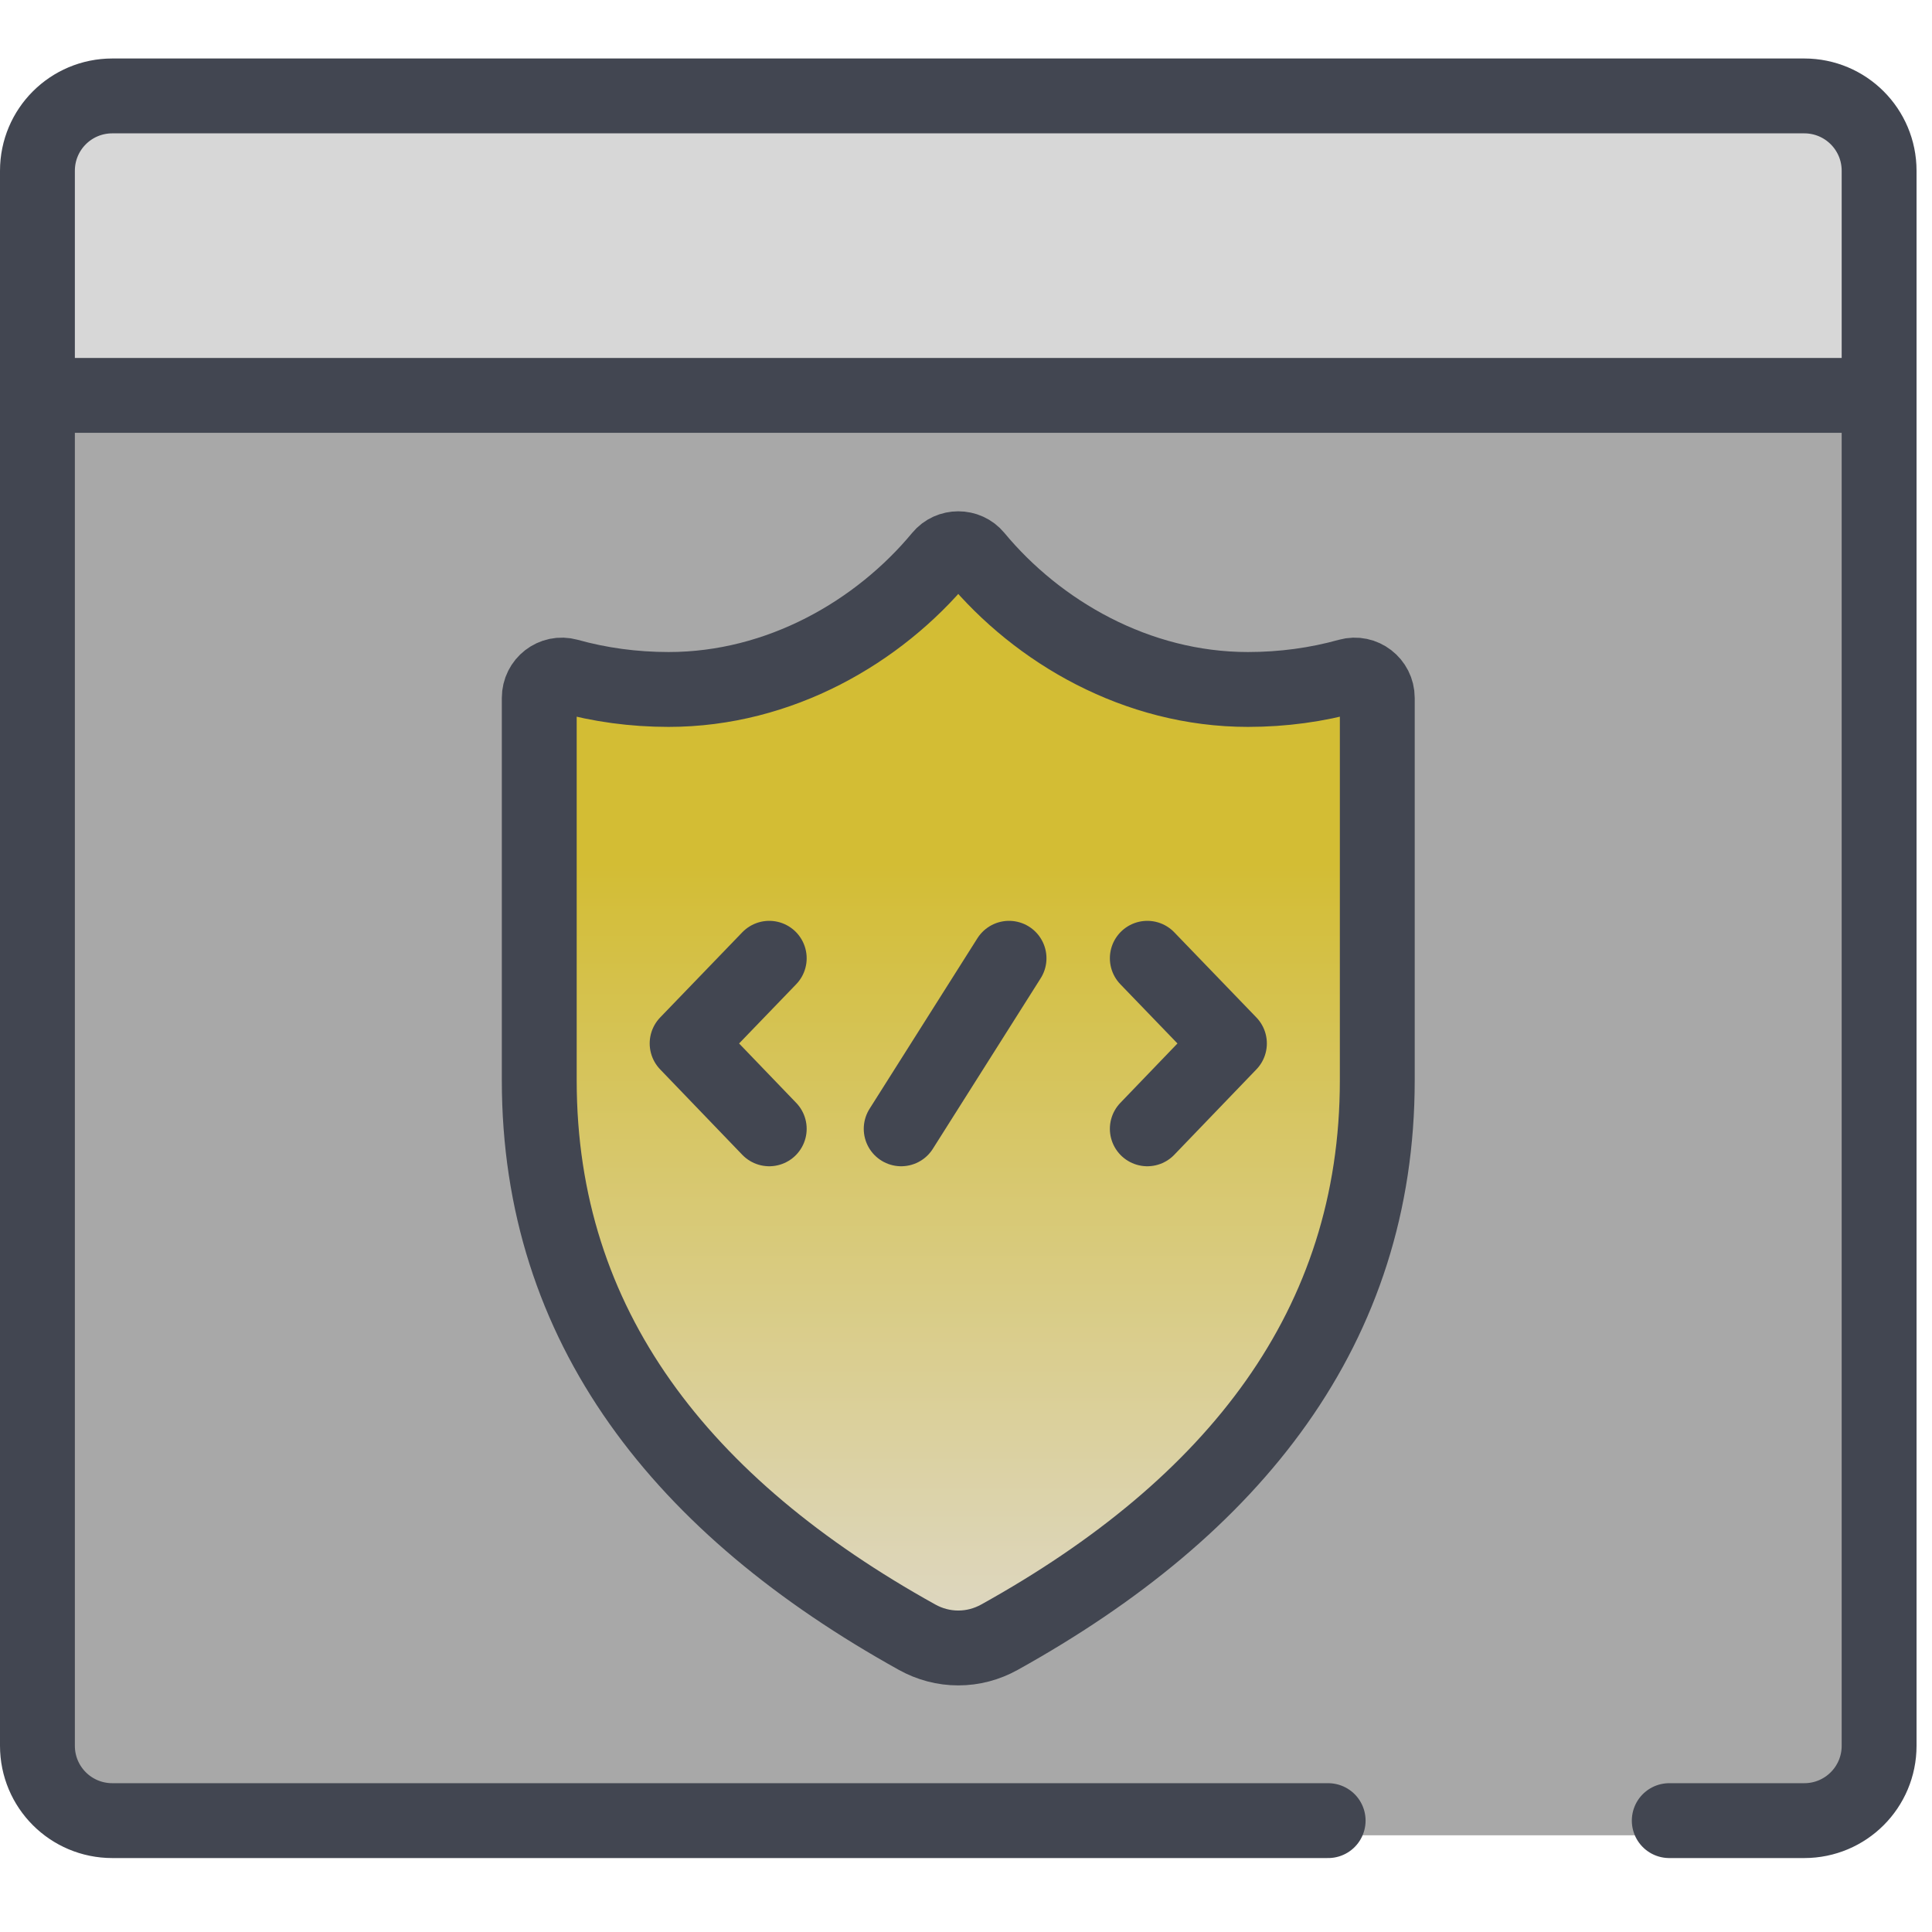 <?xml version="1.0" encoding="UTF-8"?>
<svg xmlns="http://www.w3.org/2000/svg" xmlns:xlink="http://www.w3.org/1999/xlink" width="32px" height="32px" viewBox="0 0 32 32" version="1.1">
  <defs>
    <linearGradient id="linear0" gradientUnits="userSpaceOnUse" x1="255.998" y1="146.58" x2="255.998" y2="440.246" gradientTransform="matrix(0.062,0,0,0.062,0,0)">
      <stop offset="0.286" style="stop-color:rgb(82.745%,74.118%,20.392%);stop-opacity:1;"></stop>
      <stop offset="1" style="stop-color:rgb(87.059%,84.706%,77.647%);stop-opacity:1;"></stop>
    </linearGradient>
  </defs>
  <g id="surface1">
    <path style=" stroke:none;fill-rule:nonzero;fill:rgb(84.314%,84.314%,84.314%);fill-opacity:1;" d="M 31.375 2.852 C 31.375 2.16 30.816 1.602 30.125 1.602 L 1.875 1.602 C 1.184 1.602 0.625 2.16 0.625 2.852 L 0.625 6.602 L 31.375 6.602 Z M 31.375 2.852 "></path>
    <path style=" stroke:none;fill-rule:nonzero;fill:rgb(65.882%,65.882%,65.882%);fill-opacity:1;" d="M 0.625 6.602 L 0.625 29.148 C 0.625 29.84 1.184 30.398 1.875 30.398 L 30.125 30.398 C 30.816 30.398 31.375 29.84 31.375 29.148 L 31.375 6.602 Z M 0.625 6.602 "></path>
    <path style=" stroke:none;fill-rule:nonzero;fill:url(#linear0);" d="M 22.52 11.285 C 21.988 11.434 21.422 11.512 20.836 11.512 C 18.98 11.512 17.328 10.551 16.289 9.297 C 16.141 9.117 15.859 9.117 15.711 9.297 C 14.672 10.551 13.02 11.512 11.164 11.512 C 10.578 11.512 10.012 11.434 9.48 11.285 C 9.238 11.219 9.004 11.402 9.004 11.652 L 9.004 18.039 C 9.004 22.148 11.387 25.156 15.312 27.336 C 15.523 27.453 15.758 27.516 16 27.516 C 16.242 27.516 16.477 27.453 16.688 27.336 C 20.613 25.156 22.996 22.148 22.996 18.039 L 22.996 11.652 C 22.996 11.402 22.758 11.219 22.52 11.285 Z M 22.52 11.285 "></path>
    <path style="fill:none;stroke-width:20;stroke-linecap:round;stroke-linejoin:round;stroke:rgb(25.882%,27.451%,31.765%);stroke-opacity:1;stroke-miterlimit:10;" d="M 354.812 486.375 L 30 486.375 C 18.938 486.375 10 477.438 10 466.375 L 10 45.625 C 10 34.562 18.938 25.625 30 25.625 L 482 25.625 C 493.062 25.625 502 34.562 502 45.625 L 502 466.375 C 502 477.438 493.062 486.375 482 486.375 L 445.938 486.375 M 14.5 105.625 L 497.5 105.625 M 269.562 256 L 240.75 301.562 " transform="matrix(0.062,0,0,0.062,0,0)"></path>
    <path style="fill:none;stroke-width:20;stroke-linecap:round;stroke-linejoin:round;stroke:rgb(25.882%,27.451%,31.765%);stroke-opacity:1;stroke-miterlimit:10;" d="M 205.5 301.562 L 183.562 278.75 L 205.5 256 M 306.5 256 L 328.438 278.75 L 306.5 301.562 " transform="matrix(0.062,0,0,0.062,0,0)"></path>
    <path style="fill:none;stroke-width:20;stroke-linecap:round;stroke-linejoin:round;stroke:rgb(25.882%,27.451%,31.765%);stroke-opacity:1;stroke-miterlimit:10;" d="M 360.312 180.562 C 351.812 182.938 342.75 184.188 333.375 184.188 C 303.688 184.188 277.25 168.812 260.625 148.75 C 258.25 145.875 253.75 145.875 251.375 148.75 C 234.75 168.812 208.312 184.188 178.625 184.188 C 169.25 184.188 160.188 182.938 151.688 180.562 C 147.812 179.5 144.062 182.438 144.062 186.438 L 144.062 288.625 C 144.062 354.375 182.188 402.5 245 437.375 C 248.375 439.25 252.125 440.25 256 440.25 C 259.875 440.25 263.625 439.25 267 437.375 C 329.812 402.5 367.938 354.375 367.938 288.625 L 367.938 186.438 C 367.938 182.438 364.125 179.5 360.312 180.562 Z M 360.312 180.562 " transform="matrix(0.062,0,0,0.062,0,0)"></path>
  </g>
</svg>
